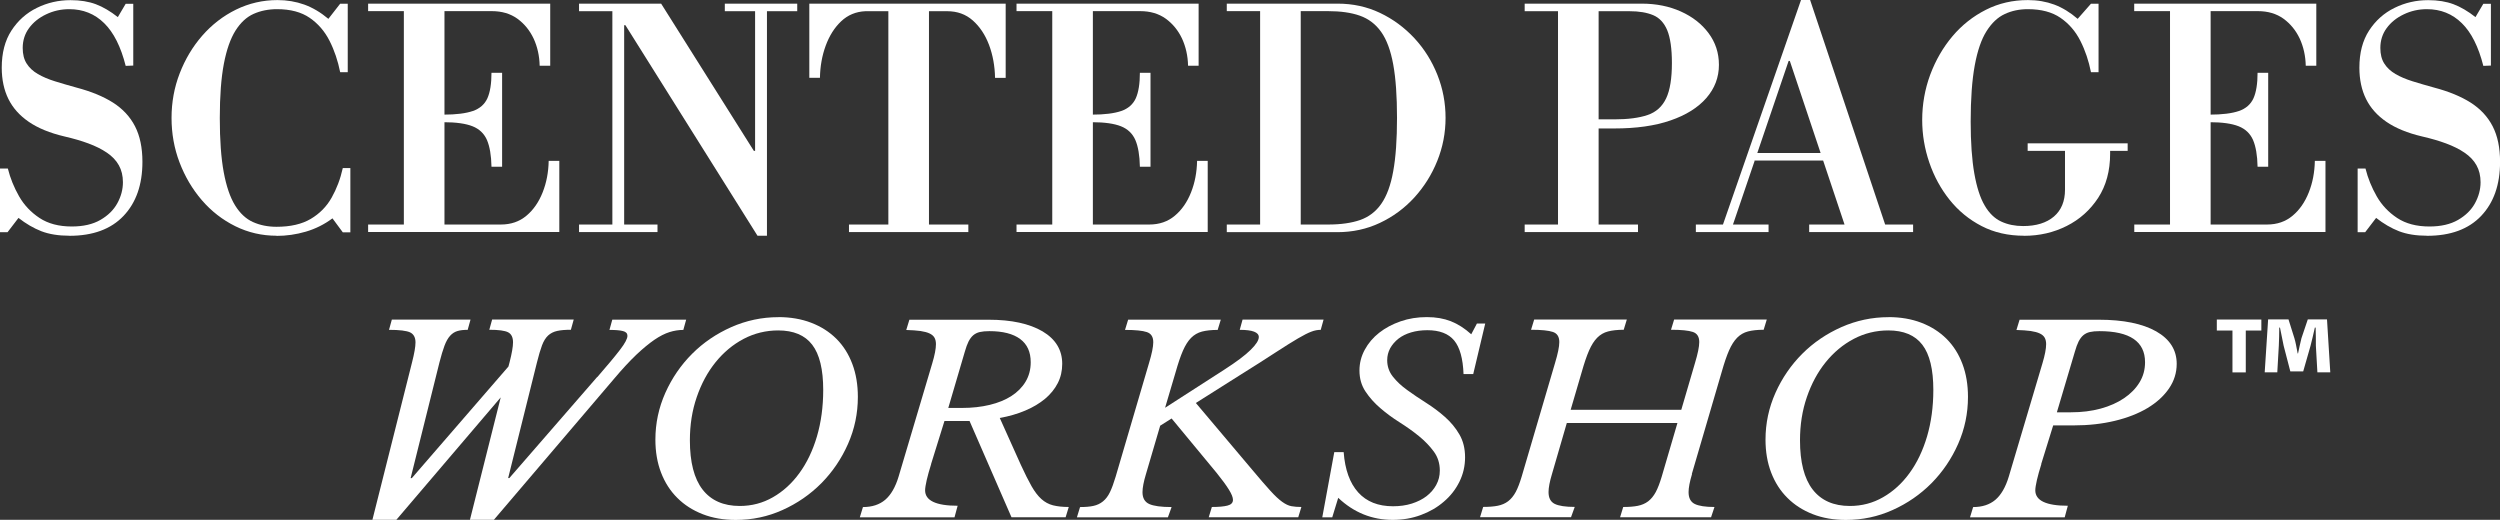 <svg viewBox="0 0 343.5 71.42" xmlns="http://www.w3.org/2000/svg" id="uuid-fd747bec-4710-41d0-a29d-77b15af1fc4c"><rect x="0" y="0" width="343.5" height="71.42" fill="#333333" stroke="none"/><defs><style>.uuid-bd43f87b-706a-49aa-b22d-afbb1ab853b6{fill:#fff;}</style></defs><g id="uuid-b6454e72-f511-4f6d-929c-1a4a9f93371d"><path d="M9.53,32.39c-1.5,0-2.78-.21-3.85-.62-1.07-.42-2.12-1.03-3.14-1.83l-1.5,1.96H0v-8.74h1.08c.33,1.33.85,2.6,1.54,3.81.69,1.21,1.63,2.2,2.81,2.98,1.18.78,2.66,1.17,4.43,1.17,1.58,0,2.89-.3,3.93-.9,1.04-.6,1.82-1.36,2.33-2.29.51-.93.77-1.89.77-2.89,0-.89-.19-1.67-.56-2.33-.37-.67-.92-1.24-1.64-1.73-.72-.49-1.57-.91-2.54-1.27-.97-.36-2.07-.68-3.29-.96-2-.47-3.63-1.14-4.89-2-1.26-.86-2.2-1.91-2.81-3.14-.61-1.23-.92-2.67-.92-4.31,0-2.03.44-3.73,1.33-5.1.89-1.37,2.05-2.41,3.5-3.12,1.44-.71,2.98-1.06,4.62-1.06,1.33,0,2.49.19,3.48.56.98.37,1.99.96,3.02,1.77l1.08-1.83h1.04v8.49l-1.04.04c-.67-2.64-1.65-4.59-2.96-5.87-1.3-1.28-2.9-1.92-4.79-1.92-1.14,0-2.2.24-3.18.71-.99.47-1.77,1.1-2.35,1.89-.58.79-.87,1.7-.87,2.73,0,.86.18,1.58.54,2.14.36.57.87,1.05,1.54,1.44.67.39,1.45.72,2.35,1,.9.28,1.89.57,2.98.87,2,.53,3.66,1.21,5,2.06,1.33.85,2.34,1.93,3.02,3.25.68,1.32,1.02,2.95,1.02,4.89,0,3.14-.87,5.61-2.6,7.43-1.73,1.82-4.21,2.73-7.43,2.73Z" class="uuid-bd43f87b-706a-49aa-b22d-afbb1ab853b6"></path><path d="M38.01,32.39c-2.03,0-3.92-.44-5.68-1.31-1.76-.87-3.3-2.07-4.6-3.58-1.3-1.51-2.32-3.24-3.06-5.18-.74-1.94-1.1-3.98-1.1-6.12s.37-4.18,1.12-6.12c.75-1.94,1.78-3.67,3.1-5.18,1.32-1.51,2.87-2.71,4.64-3.58,1.78-.87,3.68-1.31,5.7-1.31,1.3,0,2.53.21,3.68.62,1.15.42,2.25,1.07,3.31,1.96l1.62-2.08h1.04v9.41h-1.04c-.31-1.55-.79-2.99-1.46-4.31-.67-1.32-1.58-2.37-2.73-3.16-1.15-.79-2.64-1.19-4.48-1.19-1.19,0-2.27.22-3.23.65-.96.43-1.78,1.19-2.48,2.29-.69,1.1-1.23,2.62-1.6,4.56-.37,1.94-.56,4.43-.56,7.45s.18,5.51.54,7.45c.36,1.94.88,3.46,1.56,4.56.68,1.1,1.5,1.86,2.46,2.29.96.43,2.03.65,3.23.65,1.92,0,3.48-.36,4.7-1.08,1.22-.72,2.18-1.69,2.87-2.91.69-1.22,1.21-2.58,1.54-4.08h1.04v8.83h-1.04l-1.42-1.92c-1.11.83-2.33,1.44-3.66,1.83-1.33.39-2.68.58-4.04.58Z" class="uuid-bd43f87b-706a-49aa-b22d-afbb1ab853b6"></path><path d="M74.15,9.03c-.03-1.36-.31-2.6-.83-3.73-.53-1.12-1.27-2.03-2.23-2.73-.96-.69-2.13-1.04-3.52-1.04h-16.99V.5h25.02v8.53h-1.46ZM50.58,31.89v-1.04h18.23c1.39,0,2.56-.4,3.52-1.21.96-.8,1.7-1.87,2.23-3.21.53-1.33.8-2.78.83-4.33h1.46v9.78h-26.27ZM55.49,31.27V.92h5.58v30.35h-5.58ZM67.53,22.9c-.03-1.55-.24-2.77-.62-3.66-.39-.89-1.05-1.52-1.98-1.89-.93-.37-2.26-.56-3.98-.56v-1.04c1.72,0,3.06-.17,4.02-.5.96-.33,1.62-.92,2-1.75.37-.83.56-2,.56-3.5h1.46v12.91h-1.46Z" class="uuid-bd43f87b-706a-49aa-b22d-afbb1ab853b6"></path><path d="M104.08,32.39L85.93,3.46h-.17v27.39h4.58v1.04h-10.78v-1.04h4.58V1.54h-4.58V.5h11.28l12.74,20.23h.17V1.54h-4.16V.5h9.95v1.04h-4.16v30.85h-1.29Z" class="uuid-bd43f87b-706a-49aa-b22d-afbb1ab853b6"></path><path d="M116.65,31.89v-1.04h5.41V1.54h-3.16c-1.3.06-2.41.52-3.33,1.39-.92.87-1.62,1.99-2.12,3.35-.5,1.36-.76,2.83-.79,4.41h-1.46V.5h26.98v10.2h-1.46c-.03-1.64-.31-3.15-.83-4.54-.53-1.39-1.27-2.5-2.23-3.35-.96-.85-2.13-1.27-3.52-1.27h-2.5v29.31h5.41v1.04h-16.4Z" class="uuid-bd43f87b-706a-49aa-b22d-afbb1ab853b6"></path><path d="M163.24,9.03c-.03-1.36-.31-2.6-.83-3.73-.53-1.12-1.27-2.03-2.23-2.73-.96-.69-2.13-1.04-3.52-1.04h-16.99V.5h25.02v8.53h-1.46ZM139.67,31.89v-1.04h18.23c1.39,0,2.56-.4,3.52-1.21.96-.8,1.7-1.87,2.23-3.21.53-1.33.8-2.78.83-4.33h1.46v9.78h-26.27ZM144.58,31.27V.92h5.58v30.35h-5.58ZM156.62,22.9c-.03-1.55-.24-2.77-.62-3.66-.39-.89-1.05-1.52-1.98-1.89-.93-.37-2.26-.56-3.98-.56v-1.04c1.72,0,3.06-.17,4.02-.5.96-.33,1.62-.92,2-1.75.37-.83.56-2,.56-3.5h1.46v12.91h-1.46Z" class="uuid-bd43f87b-706a-49aa-b22d-afbb1ab853b6"></path><path d="M168.56,31.89v-1.04h13.95c1.72,0,3.18-.21,4.37-.62,1.19-.42,2.17-1.16,2.91-2.23.75-1.07,1.3-2.56,1.64-4.48.35-1.91.52-4.36.52-7.33s-.17-5.41-.52-7.33c-.35-1.92-.9-3.41-1.66-4.48-.76-1.07-1.74-1.81-2.94-2.23-1.19-.42-2.65-.62-4.37-.62h-13.9V.5h15.24c2.08,0,4.02.42,5.81,1.27,1.79.85,3.36,2.01,4.73,3.48,1.36,1.47,2.41,3.15,3.16,5.04.75,1.89,1.12,3.86,1.12,5.91s-.38,4.02-1.14,5.91c-.76,1.89-1.82,3.57-3.16,5.04-1.35,1.47-2.92,2.63-4.73,3.48-1.8.85-3.75,1.27-5.83,1.27h-15.2ZM173.14,31.27V.5h5.58v30.77h-5.58Z" class="uuid-bd43f87b-706a-49aa-b22d-afbb1ab853b6"></path><path d="M218.36,17.65v-1.25h3.45c1.89,0,3.41-.2,4.58-.6,1.17-.4,2.01-1.17,2.54-2.29.53-1.12.79-2.74.79-4.85,0-1.97-.22-3.47-.64-4.5-.43-1.03-1.08-1.72-1.94-2.08-.86-.36-1.94-.54-3.25-.54h-14.4V.5h16.07c2,0,3.79.36,5.39,1.08,1.6.72,2.87,1.71,3.81,2.98.94,1.26,1.42,2.71,1.42,4.35,0,1.72-.58,3.24-1.73,4.56-1.15,1.32-2.8,2.35-4.93,3.08-2.14.74-4.7,1.1-7.7,1.1h-3.45ZM209.49,31.89v-1.04h15.57v1.04h-15.57ZM214.07,31.27V.5h5.58v30.77h-5.58Z" class="uuid-bd43f87b-706a-49aa-b22d-afbb1ab853b6"></path><path d="M233.01,31.89v-1.04h9.99v1.04h-9.99ZM236.59,31.27L247.46,0h1.25l-2.54,7.16-8.2,24.1h-1.37ZM241.13,22.06v-1.04h13.49v1.04h-13.49ZM253.58,31.27l-7.66-22.9h-.17l-.29-1.21,2-7.16h1.25l10.45,31.27h-5.58ZM248.58,31.89v-1.04h14.28v1.04h-14.28Z" class="uuid-bd43f87b-706a-49aa-b22d-afbb1ab853b6"></path><path d="M278.1,32.39c-2.17,0-4.11-.44-5.83-1.33-1.72-.89-3.18-2.09-4.39-3.6s-2.14-3.22-2.79-5.12c-.65-1.9-.98-3.85-.98-5.85,0-2.16.37-4.24,1.1-6.22.74-1.98,1.76-3.75,3.06-5.29,1.3-1.54,2.84-2.75,4.6-3.64,1.76-.89,3.68-1.33,5.77-1.33,1.3,0,2.51.21,3.62.62,1.11.42,2.18,1.07,3.21,1.96l1.83-2.08h1.04v9.41h-1.04c-.31-1.55-.79-2.99-1.46-4.31-.67-1.32-1.58-2.37-2.73-3.16-1.15-.79-2.64-1.19-4.48-1.19-1.17,0-2.23.22-3.18.67-.96.44-1.79,1.23-2.5,2.35-.71,1.12-1.25,2.69-1.62,4.7-.37,2.01-.56,4.59-.56,7.72,0,2.89.17,5.27.5,7.14.33,1.87.8,3.34,1.42,4.39.61,1.06,1.37,1.79,2.27,2.21.9.42,1.91.62,3.02.62,1.8,0,3.21-.44,4.23-1.31,1.01-.87,1.52-2.1,1.52-3.68v-5.95h6.2v1c0,2.36-.55,4.38-1.64,6.06-1.1,1.68-2.54,2.97-4.33,3.87-1.79.9-3.74,1.35-5.85,1.35ZM278.6,20.73v-1.04h13.74v1.04h-13.74Z" class="uuid-bd43f87b-706a-49aa-b22d-afbb1ab853b6"></path><path d="M316.81,9.03c-.03-1.36-.31-2.6-.83-3.73-.53-1.12-1.27-2.03-2.23-2.73-.96-.69-2.13-1.04-3.52-1.04h-16.99V.5h25.02v8.53h-1.46ZM293.25,31.89v-1.04h18.23c1.39,0,2.56-.4,3.52-1.21.96-.8,1.7-1.87,2.23-3.21.53-1.33.8-2.78.83-4.33h1.46v9.78h-26.27ZM298.16,31.27V.92h5.58v30.35h-5.58ZM310.19,22.9c-.03-1.55-.24-2.77-.62-3.66-.39-.89-1.05-1.52-1.98-1.89-.93-.37-2.26-.56-3.98-.56v-1.04c1.72,0,3.06-.17,4.02-.5.96-.33,1.62-.92,2-1.75.37-.83.56-2,.56-3.5h1.46v12.91h-1.46Z" class="uuid-bd43f87b-706a-49aa-b22d-afbb1ab853b6"></path><path d="M333.47,32.39c-1.5,0-2.78-.21-3.85-.62-1.07-.42-2.12-1.03-3.14-1.83l-1.5,1.96h-1.04v-8.74h1.08c.33,1.33.85,2.6,1.54,3.81.69,1.21,1.63,2.2,2.81,2.98,1.18.78,2.66,1.17,4.43,1.17,1.58,0,2.89-.3,3.93-.9,1.04-.6,1.82-1.36,2.33-2.29.51-.93.77-1.89.77-2.89,0-.89-.19-1.67-.56-2.33-.37-.67-.92-1.24-1.64-1.73-.72-.49-1.57-.91-2.54-1.27-.97-.36-2.07-.68-3.29-.96-2-.47-3.63-1.14-4.89-2-1.26-.86-2.2-1.91-2.81-3.14-.61-1.23-.92-2.67-.92-4.31,0-2.03.44-3.73,1.33-5.1.89-1.37,2.05-2.41,3.5-3.12,1.44-.71,2.98-1.06,4.62-1.06,1.33,0,2.49.19,3.48.56.98.37,1.99.96,3.02,1.77l1.08-1.83h1.04v8.49l-1.04.04c-.67-2.64-1.65-4.59-2.96-5.87-1.3-1.28-2.9-1.92-4.79-1.92-1.14,0-2.2.24-3.18.71-.99.47-1.77,1.1-2.35,1.89-.58.79-.87,1.7-.87,2.73,0,.86.18,1.58.54,2.14.36.57.87,1.05,1.54,1.44.67.39,1.45.72,2.35,1,.9.28,1.89.57,2.98.87,2,.53,3.66,1.21,5,2.06,1.33.85,2.34,1.93,3.02,3.25.68,1.32,1.02,2.95,1.02,4.89,0,3.14-.87,5.61-2.6,7.43-1.73,1.82-4.21,2.73-7.43,2.73Z" class="uuid-bd43f87b-706a-49aa-b22d-afbb1ab853b6"></path><path d="M82.06,51.82c1.41-1.62,2.45-2.87,3.13-3.76.68-.88,1.02-1.52,1.02-1.92,0-.33-.2-.55-.61-.65-.41-.11-1.03-.16-1.86-.16l.39-1.41h10.15l-.39,1.41c-.63,0-1.26.1-1.9.3-.64.2-1.33.55-2.08,1.06-.74.51-1.57,1.19-2.49,2.06-.91.87-1.93,1.97-3.06,3.31l-16.5,19.36h-3.29l4.23-16.82-14.34,16.82h-3.29l5.45-21.65c.31-1.22.47-2.13.47-2.72,0-.68-.25-1.14-.74-1.38-.5-.23-1.46-.35-2.9-.35l.39-1.41h10.81l-.39,1.41c-.55,0-1.01.05-1.39.16-.38.11-.72.32-1.02.65-.3.33-.56.79-.78,1.38-.22.59-.45,1.35-.69,2.29l-3.96,15.9h.16l13.28-15.34.16-.6c.31-1.22.47-2.13.47-2.72,0-.68-.22-1.14-.67-1.38-.44-.23-1.31-.35-2.59-.35l.39-1.41h11.21l-.39,1.41c-.76,0-1.38.05-1.88.16-.5.11-.91.32-1.25.63-.34.32-.62.77-.84,1.36-.22.59-.45,1.36-.69,2.33l-3.96,15.9h.16l12.07-13.89Z" class="uuid-bd43f87b-706a-49aa-b22d-afbb1ab853b6"></path><path d="M106.94,43.57c1.67,0,3.18.26,4.53.78,1.35.52,2.49,1.25,3.45,2.2.95.95,1.68,2.1,2.19,3.46.51,1.35.76,2.86.76,4.53,0,2.26-.45,4.41-1.35,6.45-.9,2.04-2.12,3.84-3.66,5.4-1.54,1.55-3.32,2.78-5.35,3.69-2.02.91-4.16,1.36-6.41,1.36-1.67,0-3.19-.26-4.55-.79-1.36-.53-2.52-1.27-3.49-2.24-.97-.96-1.71-2.12-2.23-3.47-.52-1.35-.78-2.86-.78-4.53,0-2.26.46-4.4,1.37-6.44.91-2.03,2.14-3.82,3.68-5.36,1.54-1.54,3.34-2.76,5.39-3.67,2.05-.9,4.2-1.36,6.45-1.36ZM106.94,45.4c-1.7,0-3.29.39-4.76,1.16-1.48.78-2.76,1.85-3.86,3.21-1.1,1.36-1.96,2.96-2.59,4.8-.63,1.83-.94,3.81-.94,5.92,0,3.01.58,5.27,1.74,6.77,1.16,1.5,2.87,2.26,5.11,2.26,1.65,0,3.17-.4,4.56-1.2,1.4-.8,2.61-1.9,3.64-3.32,1.03-1.41,1.83-3.09,2.41-5.04.57-1.95.86-4.08.86-6.38,0-2.82-.5-4.89-1.51-6.21-1.01-1.32-2.57-1.97-4.68-1.97Z" class="uuid-bd43f87b-706a-49aa-b22d-afbb1ab853b6"></path><path d="M127.94,63.77c-.26.82-.46,1.55-.61,2.19-.14.63-.22,1.11-.22,1.41,0,1.41,1.49,2.12,4.47,2.12l-.43,1.59h-13.01l.43-1.41c1.25,0,2.27-.33,3.06-1,.78-.67,1.4-1.73,1.84-3.19l4.62-15.55c.34-1.13.51-2.01.51-2.65,0-.35-.07-.65-.2-.88-.13-.23-.35-.43-.67-.58-.31-.15-.73-.26-1.25-.34-.52-.07-1.18-.12-1.96-.14l.43-1.41h10.89c3.13,0,5.6.54,7.41,1.6,1.8,1.07,2.7,2.56,2.7,4.46,0,.96-.2,1.85-.61,2.65-.41.8-.99,1.52-1.74,2.15-.76.63-1.67,1.18-2.72,1.62-1.06.45-2.23.79-3.51,1.02l2.9,6.45c.55,1.2,1.04,2.17,1.47,2.93.43.75.88,1.34,1.35,1.76.47.42,1,.71,1.59.86.59.15,1.31.23,2.17.23l-.43,1.41h-7.44l-5.76-13.22h-3.45l-1.84,5.92ZM130.29,56.05h1.92c1.36,0,2.62-.14,3.78-.42,1.16-.28,2.16-.69,2.98-1.22.82-.53,1.47-1.18,1.94-1.96.47-.78.71-1.67.71-2.68,0-1.41-.48-2.47-1.45-3.19-.97-.72-2.38-1.08-4.23-1.08-.52,0-.96.04-1.31.12-.35.08-.65.23-.9.44-.25.21-.46.5-.65.86-.18.36-.35.83-.51,1.39l-2.27,7.72Z" class="uuid-bd43f87b-706a-49aa-b22d-afbb1ab853b6"></path><path d="M160.11,56.01l8.11-5.22c1.65-1.06,2.85-1.96,3.6-2.7.76-.74,1.14-1.33,1.14-1.78,0-.66-.88-.99-2.62-.99l.39-1.41h11.13l-.39,1.41c-.42,0-.85.08-1.29.25-.44.16-1.05.47-1.82.92-.77.45-1.78,1.08-3.04,1.9-1.25.82-2.91,1.88-4.98,3.17l-6.03,3.81,7.68,9.1c1.04,1.25,1.89,2.22,2.53,2.93.64.71,1.19,1.22,1.65,1.55.46.33.88.53,1.27.6.39.07.85.11,1.37.11l-.43,1.41h-12.3l.43-1.41c.91,0,1.63-.06,2.14-.19.51-.13.76-.39.76-.79,0-.33-.18-.79-.55-1.39-.37-.6-.93-1.37-1.69-2.31l-6.19-7.48-1.57.99-1.96,6.67c-.31,1.03-.47,1.86-.47,2.47,0,.8.31,1.34.92,1.62.61.28,1.64.42,3.08.42l-.51,1.41h-12.5l.43-1.41c.73,0,1.35-.05,1.84-.16.5-.11.93-.31,1.31-.62.38-.31.7-.73.96-1.27.26-.54.52-1.25.78-2.12l4.58-15.59c.39-1.29.59-2.26.59-2.89,0-.73-.29-1.19-.88-1.39-.59-.2-1.59-.3-3-.3l.43-1.41h12.73l-.43,1.41c-.86,0-1.58.08-2.16.23-.57.15-1.07.44-1.49.86-.42.42-.79,1.01-1.12,1.76-.33.75-.66,1.73-1,2.93l-1.45,4.9Z" class="uuid-bd43f87b-706a-49aa-b22d-afbb1ab853b6"></path><path d="M202.89,44.45h1.18l-1.65,6.95h-1.33c-.08-2.14-.51-3.68-1.29-4.62-.78-.94-2.01-1.41-3.68-1.41-.81,0-1.55.1-2.23.3-.68.2-1.26.49-1.74.86-.48.38-.86.82-1.14,1.32-.27.51-.41,1.05-.41,1.64,0,.85.26,1.6.78,2.26.52.66,1.18,1.28,1.98,1.85.8.58,1.66,1.16,2.59,1.75.93.59,1.79,1.23,2.59,1.94.8.71,1.46,1.5,1.98,2.4.52.89.78,1.94.78,3.14s-.26,2.32-.78,3.37c-.52,1.05-1.23,1.96-2.14,2.73-.9.78-1.95,1.39-3.15,1.83-1.2.45-2.49.67-3.88.67-2.85,0-5.34-1.01-7.48-3.03l-.82,2.68h-1.37l1.65-8.96h1.29c.18,2.42.85,4.27,2,5.54,1.15,1.27,2.74,1.9,4.78,1.9.94,0,1.8-.12,2.59-.37.78-.25,1.46-.59,2.02-1.02.56-.44,1.01-.95,1.33-1.55.33-.6.49-1.25.49-1.96,0-.99-.27-1.86-.82-2.61-.55-.75-1.23-1.46-2.04-2.12-.81-.66-1.7-1.29-2.66-1.9-.97-.61-1.85-1.26-2.66-1.96-.81-.69-1.49-1.46-2.04-2.29-.55-.83-.82-1.79-.82-2.87,0-1.01.24-1.96.73-2.86.48-.89,1.14-1.67,1.98-2.33.84-.66,1.82-1.18,2.94-1.57,1.12-.39,2.32-.58,3.6-.58s2.32.19,3.29.56c.97.38,1.91.98,2.82,1.8l.78-1.48Z" class="uuid-bd43f87b-706a-49aa-b22d-afbb1ab853b6"></path><path d="M232.48,65.15c-.31,1.03-.47,1.86-.47,2.47,0,.8.28,1.34.84,1.62.56.28,1.47.42,2.72.42l-.47,1.41h-12.5l.43-1.41c.78,0,1.45-.05,2-.16.55-.11,1.02-.31,1.43-.62.4-.31.75-.73,1.04-1.27.29-.54.56-1.25.82-2.12l2.16-7.37h-15.2l-2.04,7.02c-.31,1.03-.47,1.86-.47,2.47,0,.8.28,1.34.84,1.62.56.28,1.48.42,2.76.42l-.51,1.41h-12.5l.43-1.41c.78,0,1.45-.05,2-.16.55-.11,1.02-.31,1.43-.62.4-.31.75-.73,1.04-1.27.29-.54.56-1.25.82-2.12l4.58-15.59c.39-1.29.59-2.26.59-2.89,0-.73-.29-1.19-.88-1.39-.59-.2-1.59-.3-3-.3l.43-1.41h12.73l-.43,1.41c-.86,0-1.58.08-2.15.23-.58.15-1.07.44-1.49.86-.42.42-.79,1.01-1.12,1.76-.33.75-.66,1.73-1,2.93l-1.53,5.22h15.2l1.88-6.42c.39-1.29.59-2.26.59-2.89,0-.73-.29-1.19-.88-1.39-.59-.2-1.59-.3-3-.3l.43-1.41h12.73l-.43,1.41c-.86,0-1.58.08-2.15.23-.58.15-1.07.44-1.49.86-.42.42-.79,1.01-1.12,1.76-.33.75-.66,1.73-1,2.93l-4.11,14.04Z" class="uuid-bd43f87b-706a-49aa-b22d-afbb1ab853b6"></path><path d="M259.47,43.57c1.67,0,3.18.26,4.53.78,1.35.52,2.49,1.25,3.45,2.2.95.95,1.68,2.1,2.19,3.46.51,1.35.76,2.86.76,4.53,0,2.26-.45,4.41-1.35,6.45-.9,2.04-2.12,3.84-3.66,5.4-1.54,1.55-3.32,2.78-5.35,3.69-2.02.91-4.16,1.36-6.41,1.36-1.67,0-3.19-.26-4.55-.79-1.36-.53-2.52-1.27-3.49-2.24-.97-.96-1.71-2.12-2.23-3.47-.52-1.35-.78-2.86-.78-4.53,0-2.26.46-4.4,1.37-6.44.91-2.03,2.14-3.82,3.68-5.36,1.54-1.54,3.34-2.76,5.39-3.67,2.05-.9,4.2-1.36,6.45-1.36ZM259.47,45.4c-1.7,0-3.29.39-4.76,1.16-1.48.78-2.76,1.85-3.86,3.21-1.1,1.36-1.96,2.96-2.59,4.8-.63,1.83-.94,3.81-.94,5.92,0,3.01.58,5.27,1.74,6.77,1.16,1.5,2.87,2.26,5.11,2.26,1.65,0,3.17-.4,4.56-1.2,1.4-.8,2.61-1.9,3.64-3.32,1.03-1.41,1.83-3.09,2.41-5.04.57-1.95.86-4.08.86-6.38,0-2.82-.5-4.89-1.51-6.21-1.01-1.32-2.57-1.97-4.68-1.97Z" class="uuid-bd43f87b-706a-49aa-b22d-afbb1ab853b6"></path><path d="M280.48,63.77c-.26.82-.46,1.55-.61,2.19-.14.63-.22,1.11-.22,1.41,0,1.41,1.49,2.12,4.47,2.12l-.43,1.59h-13.01l.43-1.41c1.25,0,2.27-.33,3.06-1,.78-.67,1.4-1.73,1.84-3.19l4.62-15.55c.34-1.13.51-2.01.51-2.65,0-.35-.07-.65-.2-.88-.13-.23-.35-.43-.67-.58-.31-.15-.73-.26-1.25-.34-.52-.07-1.18-.12-1.96-.14l.43-1.41h10.89c3.37,0,6,.54,7.88,1.6,1.88,1.07,2.82,2.56,2.82,4.46,0,1.22-.35,2.35-1.06,3.39-.71,1.03-1.69,1.93-2.94,2.68-1.25.75-2.75,1.34-4.49,1.76-1.74.42-3.62.63-5.66.63h-2.82l-1.65,5.32ZM282.63,56.65h1.92c1.49,0,2.85-.17,4.09-.51,1.24-.34,2.31-.82,3.21-1.43.9-.61,1.61-1.33,2.12-2.17.51-.83.76-1.76.76-2.77,0-2.84-2.09-4.27-6.27-4.27-.52,0-.96.04-1.31.12-.35.08-.65.23-.9.44-.25.21-.46.5-.65.86-.18.36-.35.83-.51,1.39l-2.47,8.32Z" class="uuid-bd43f87b-706a-49aa-b22d-afbb1ab853b6"></path><path d="M310.71,43.9v1.52h-2.14v5.75h-1.83v-5.75h-2.15v-1.52h6.12ZM318.41,51.16l-.21-3.67c0-.69,0-1.52-.03-2.48h-.11c-.18.83-.41,1.79-.6,2.53l-1,3.49h-1.77l-.92-3.54c-.13-.64-.32-1.65-.5-2.48h-.1c0,.85-.03,1.7-.06,2.48l-.21,3.67h-1.73l.47-7.27h2.8l.81,2.58c.16.53.26,1.09.45,2.1h.05c.15-.76.32-1.46.47-2.1l.87-2.58h2.64l.45,7.27h-1.78Z" class="uuid-bd43f87b-706a-49aa-b22d-afbb1ab853b6"></path></g></svg>